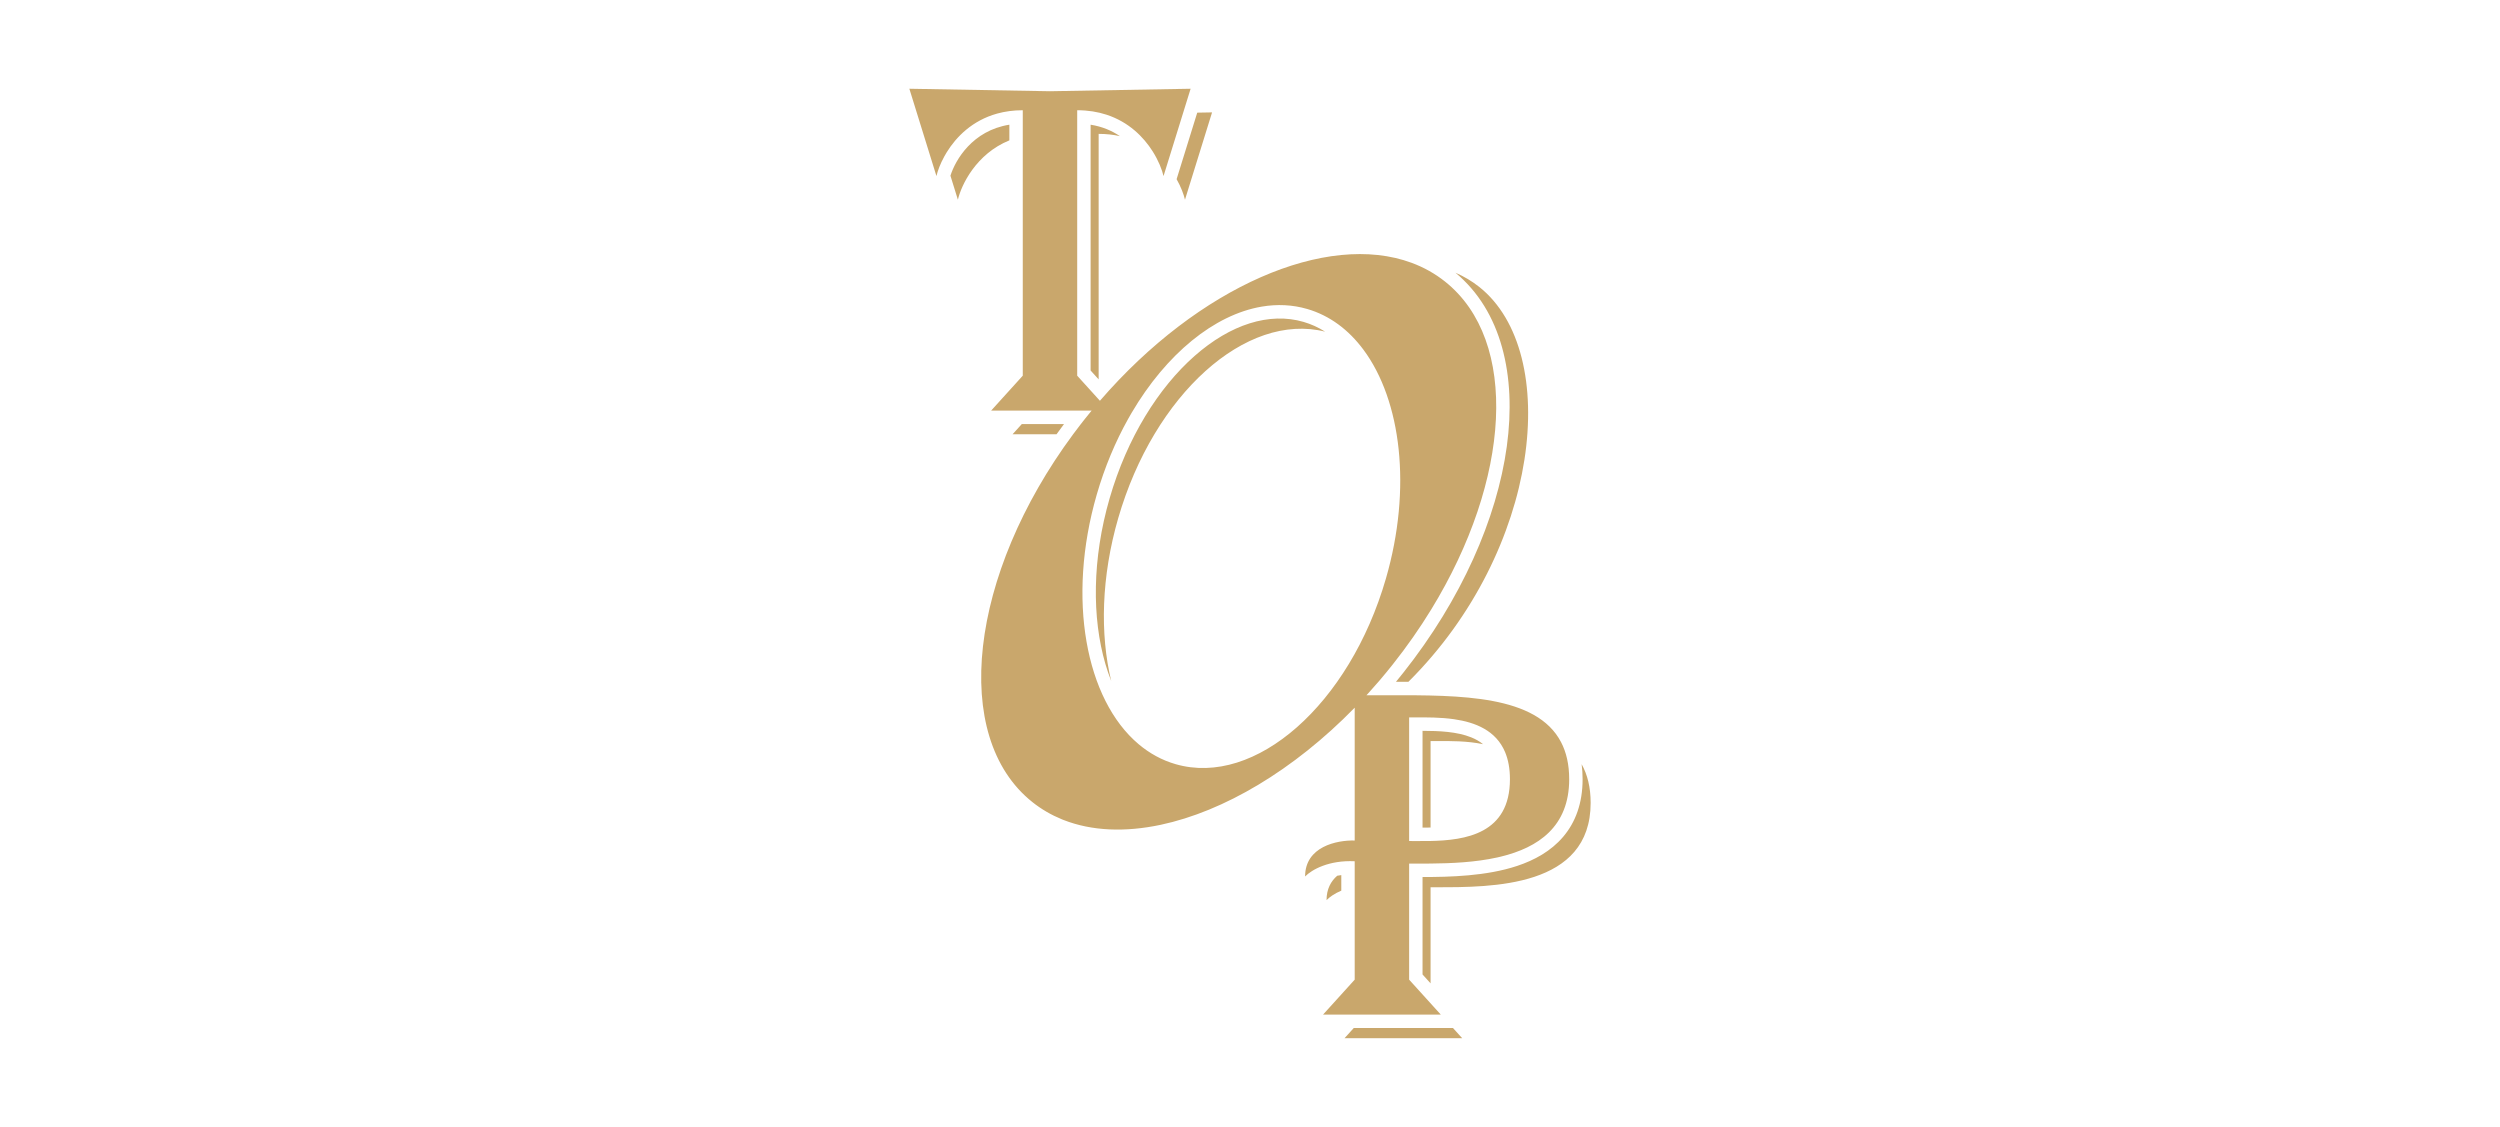 <?xml version="1.0" encoding="UTF-8"?> <svg xmlns="http://www.w3.org/2000/svg" width="1839" height="829" viewBox="0 0 1839 829" fill="none"><path fill-rule="evenodd" clip-rule="evenodd" d="M668.922 65.281L688.842 129.512C689.721 125.76 691.602 120.553 694.706 114.937C695.23 113.99 695.789 113.03 696.384 112.064C703.323 100.793 715.151 88.622 733.56 83.538C739.191 81.984 745.438 81.092 752.349 81.092V83.871V100.177V276.354L729.077 302.046L760.609 302.046L770.692 302.046H774.045H802.994C801.281 304.123 799.581 306.225 797.895 308.351C796.913 309.589 795.939 310.831 794.975 312.075C793.081 314.52 791.222 316.975 789.399 319.438C712.955 422.741 698.992 541.897 759.391 589.992C766.033 595.28 773.307 599.497 781.104 602.683C781.507 602.848 781.913 603.01 782.319 603.17C803.192 611.358 827.726 612.279 853.875 606.712C900.138 596.864 951.46 566.711 996.518 520.576V522.946V525.373V527.059V618.276C983.422 617.944 960.031 622.703 960.031 644.744C964.926 639.703 977.571 632.632 996.518 633.536V637.623V652.092V720.635L973.245 746.327L1004.78 746.327L1059.83 746.327L1036.56 720.635V635.257C1037.23 635.257 1037.91 635.258 1038.6 635.259L1040.41 635.261H1040.42H1040.43C1042.36 635.265 1044.36 635.268 1046.42 635.265C1046.43 635.265 1046.44 635.265 1046.45 635.265C1048.35 635.262 1050.29 635.254 1052.27 635.235C1052.29 635.235 1052.31 635.235 1052.33 635.235C1067.55 635.092 1085.12 634.344 1101.34 630.758C1102.22 630.564 1103.09 630.362 1103.96 630.151C1131.39 623.494 1154.3 608.213 1154.3 573.2C1154.3 562.295 1152.17 553.312 1148.31 545.913C1130.24 511.274 1074.28 511.349 1021.84 511.418H1021.82H1021.8H1021.78H1021.76H1021.74C1020.96 511.419 1020.17 511.42 1019.39 511.421C1018.5 511.422 1017.62 511.423 1016.74 511.424C1016.11 511.424 1015.48 511.425 1014.86 511.425H1005.18C1005.56 511.013 1005.93 510.599 1006.31 510.185C1006.35 510.147 1006.38 510.108 1006.42 510.07C1008.95 507.28 1011.47 504.437 1013.95 501.544C1013.95 501.544 1013.95 501.543 1013.95 501.543C1014.29 501.15 1014.63 500.756 1014.97 500.361C1018.19 496.587 1021.36 492.727 1024.49 488.782C1034.97 475.567 1044.41 462.034 1052.78 448.37C1111.39 352.729 1117.75 250.738 1062.99 207.141C1055.56 201.219 1047.32 196.64 1038.45 193.347C975.965 170.155 881.714 210.772 809.104 294.809L792.387 276.354V84.43V81.092C800.434 81.092 807.58 82.301 813.903 84.358C830.365 89.714 841.241 100.821 847.88 111.307C852.289 118.272 854.828 124.962 855.894 129.512L858.395 121.45L870.304 83.05L875.814 65.281L772.368 67.114L668.922 65.281ZM832.439 303.652C831.577 305.117 830.726 306.599 829.888 308.096C820.519 324.831 812.63 343.555 806.777 363.779C806.777 363.78 806.777 363.781 806.777 363.781C784.589 440.451 798.629 514.598 837.565 547.416C837.565 547.416 837.566 547.417 837.566 547.417C845.583 554.174 854.655 559.179 864.683 562.093C923.42 579.161 992.726 518.046 1019.48 425.59C1038.71 359.137 1030.73 294.58 1002.91 257.185C992.02 242.553 978.096 232.079 961.576 227.279C950.715 224.123 939.492 223.64 928.244 225.534C893.16 231.442 857.828 260.476 832.439 303.652ZM1107.12 553.201C1100.46 537.413 1085.43 531.361 1069.69 529.071C1069.65 529.066 1069.62 529.061 1069.59 529.056C1059.65 527.62 1049.44 527.679 1040.87 527.728C1039.38 527.736 1037.94 527.744 1036.56 527.744V528.812V618.656C1037.96 618.656 1039.42 618.664 1040.93 618.673C1040.93 618.673 1040.94 618.673 1040.94 618.673C1044.33 618.692 1047.96 618.712 1051.72 618.644C1078.06 618.165 1110.71 613.333 1110.71 573.2C1110.71 565.219 1109.41 558.634 1107.12 553.201ZM704.62 146.904L699.143 129.243C702.813 117.624 715.363 96.03 742.488 91.73V103.255C718.007 113.195 707.153 136.092 704.62 146.904ZM744.855 319.438L751.658 311.928H782.686C780.823 314.422 778.994 316.925 777.201 319.438H744.855ZM975.809 662.135C975.809 654.009 978.988 648.233 983.659 644.194C984.62 644.015 985.619 643.86 986.657 643.732V655.151C981.621 657.304 977.964 659.916 975.809 662.135ZM989.023 763.719L995.826 756.209H1068.8L1075.61 763.719H1033.99H1030.64H989.023ZM1052.33 652.649V723.351L1046.42 716.819V645.148C1066.42 645.127 1093.3 644.53 1116.01 636.976C1128.72 632.751 1140.86 626.131 1149.84 615.577C1158.97 604.849 1164.16 590.837 1164.16 573.2C1164.16 569.341 1163.92 565.65 1163.45 562.125C1167.71 569.744 1170.08 579.1 1170.08 590.592C1170.08 652.836 1097.66 652.72 1056.2 652.653H1056.2H1056.2C1054.88 652.651 1053.59 652.649 1052.33 652.649ZM1088.23 211.135C1148.77 259.339 1133.52 404.623 1036.02 501.54C1032.95 501.528 1029.9 501.528 1026.87 501.531C1028.67 499.356 1030.45 497.156 1032.21 494.93C1075.04 440.924 1101.17 381.351 1108.42 328.342C1115.53 276.333 1104.56 228.737 1070.62 200.613C1076.93 203.337 1082.82 206.831 1088.23 211.135ZM958.829 236.769C964.436 238.399 969.759 240.816 974.755 243.968C916.587 229.407 848.918 290.077 822.555 381.173C810.11 424.176 809.063 466.386 817.412 500.954C815.836 496.968 814.408 492.791 813.135 488.433C803.258 454.609 803.312 411.235 816.248 366.534C829.184 321.832 852.296 285.158 878.698 261.877C905.204 238.504 933.821 229.502 958.829 236.769ZM808.165 98.484V279.07L802.248 272.538V91.73C810.833 93.091 817.958 96.184 823.803 100.145C819.016 99.079 813.812 98.484 808.165 98.484ZM871.673 146.904C870.766 143.034 868.794 137.616 865.512 131.799L880.688 82.866L891.593 82.673L871.673 146.904ZM1082.19 542.38C1085.54 543.723 1088.46 545.383 1090.93 547.426C1079.33 544.99 1066.82 545.061 1056.65 545.119L1056.62 545.119C1055.14 545.128 1053.71 545.136 1052.33 545.136V608.741C1050.36 608.784 1048.38 608.802 1046.42 608.806V537.595C1058.75 537.623 1071.76 538.202 1082.19 542.38Z" fill="#C9A76C"></path></svg> 
